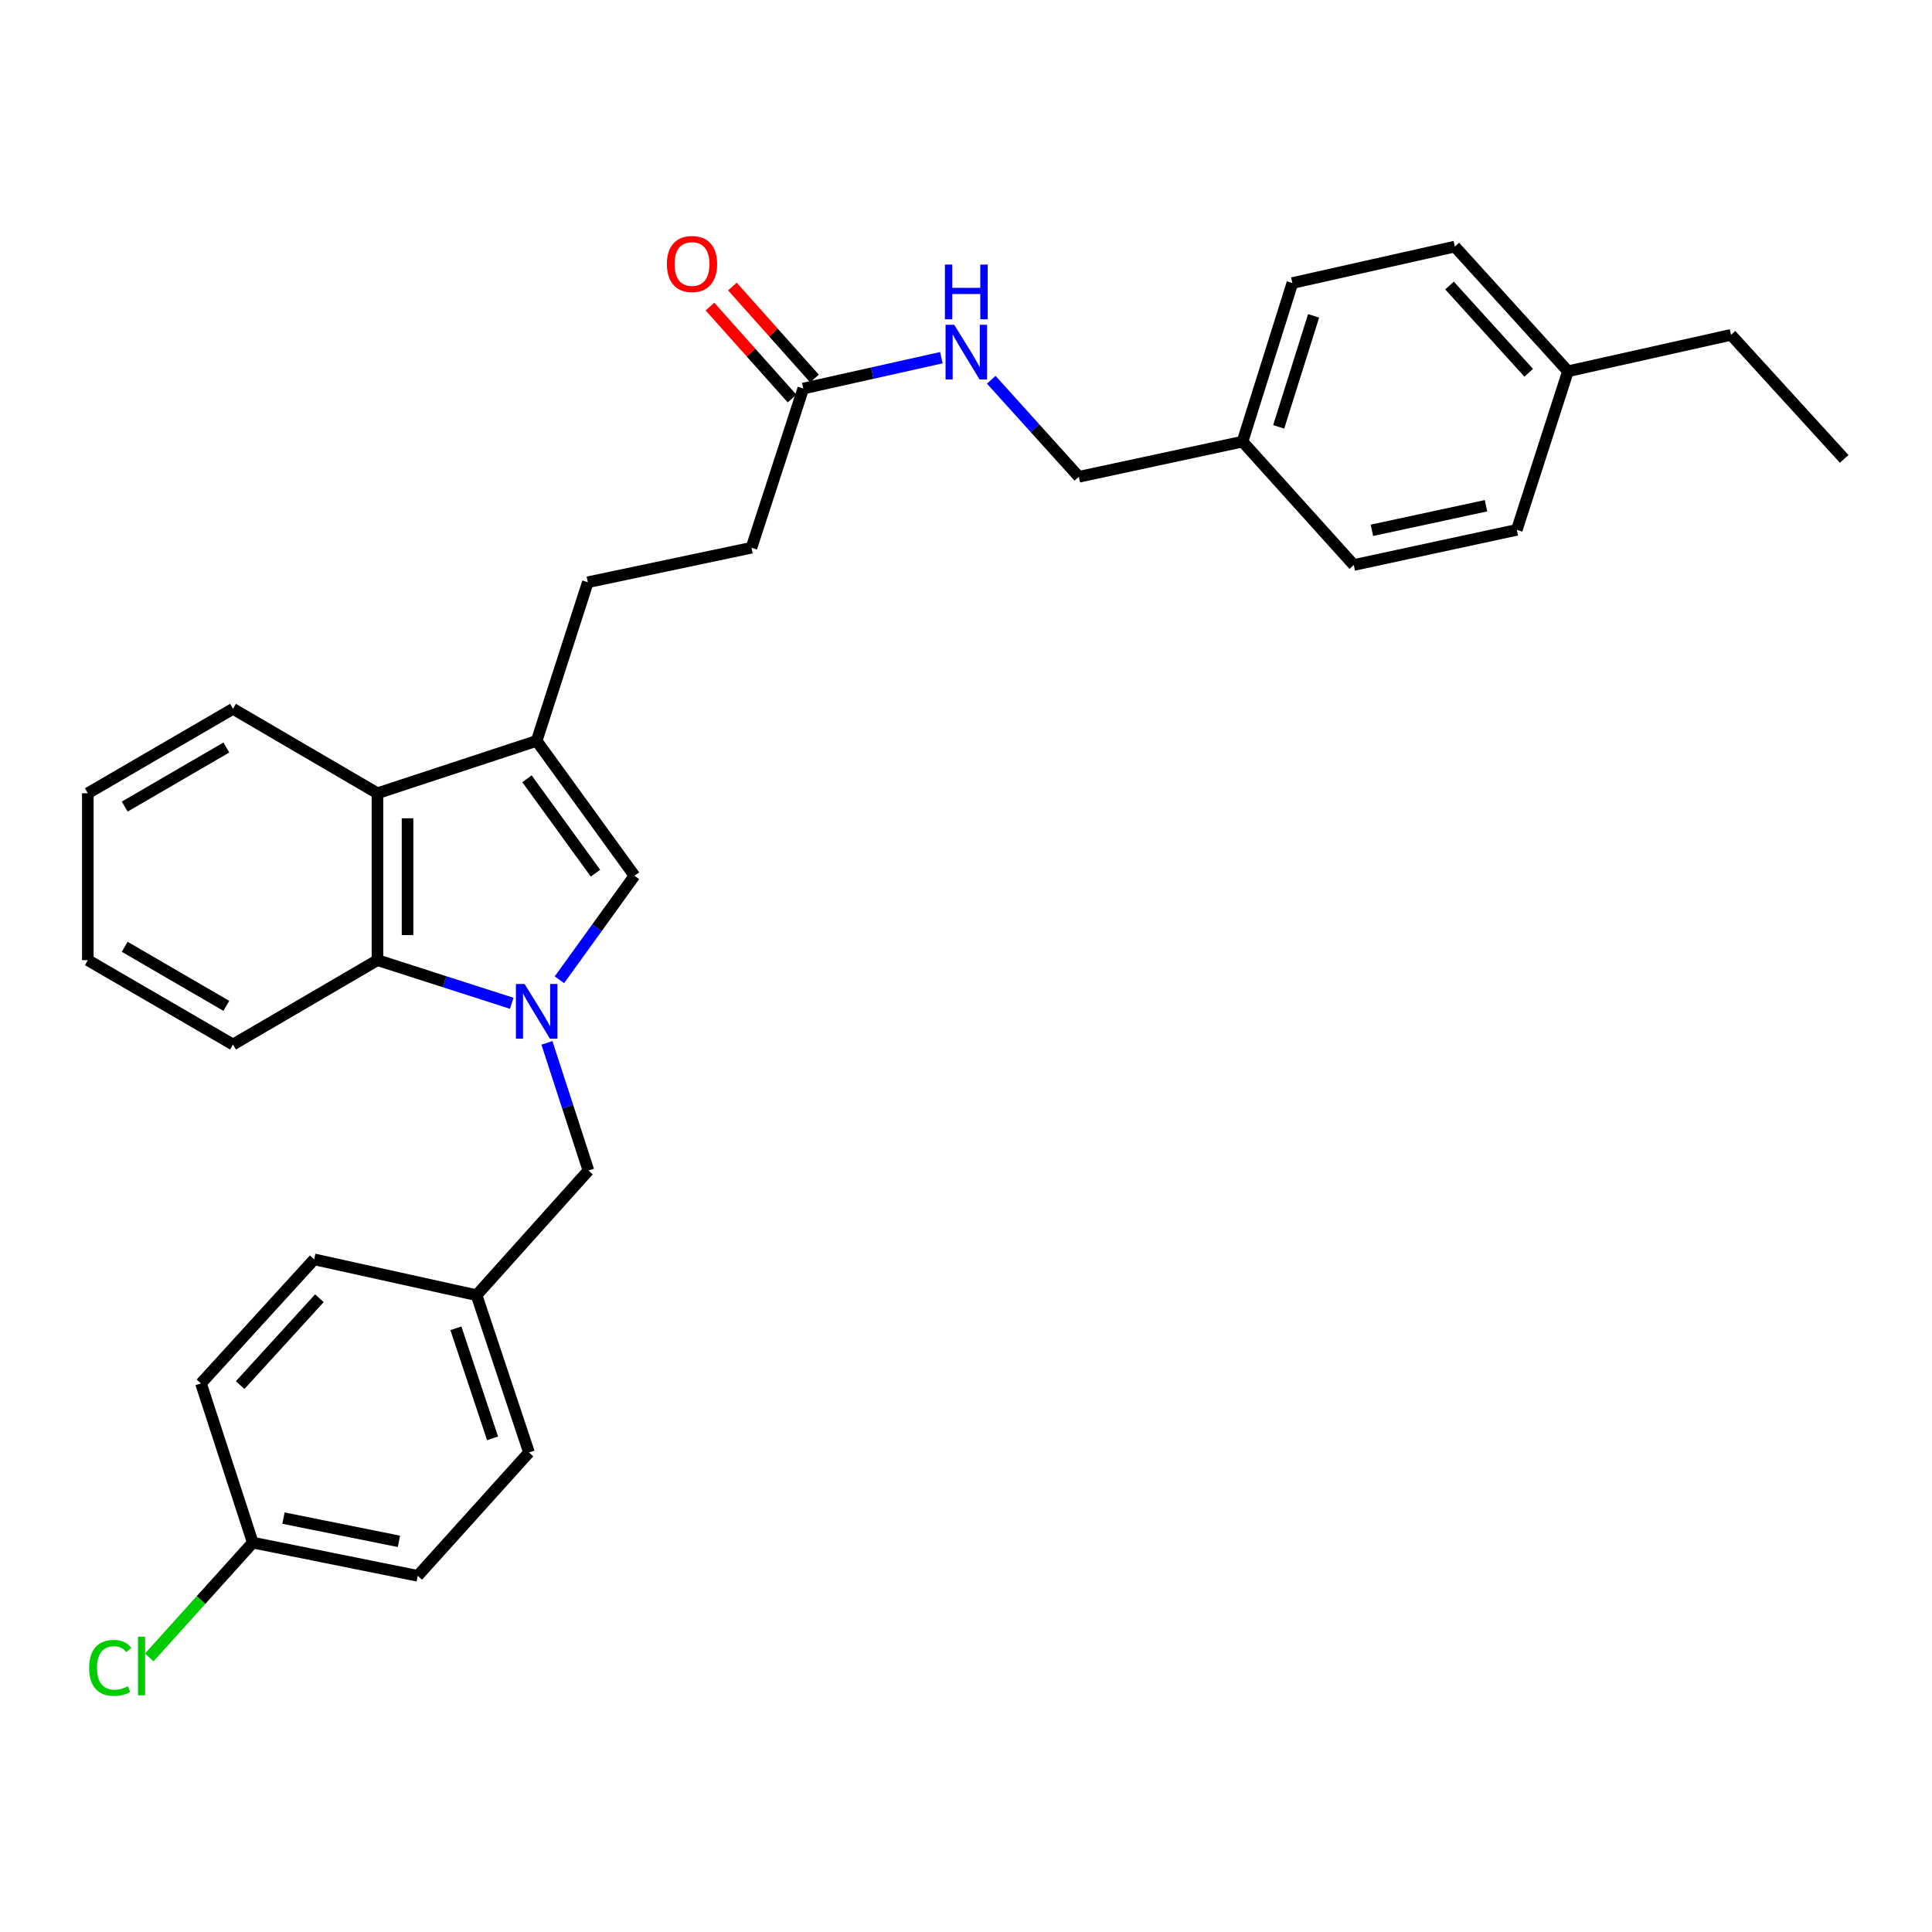 <?xml version='1.0' encoding='iso-8859-1'?>
<svg version='1.1' baseProfile='full'
              xmlns='http://www.w3.org/2000/svg'
                      xmlns:rdkit='http://www.rdkit.org/xml'
                      xmlns:xlink='http://www.w3.org/1999/xlink'
                  xml:space='preserve'
width='1000px' height='1000px' viewBox='0 0 1000 1000'>
<!-- END OF HEADER -->
<rect style='opacity:1.0;fill:#FFFFFF;stroke:none' width='1000' height='1000' x='0' y='0'> </rect>
<path class='bond-0' d='M 289.554,507.131 L 308.984,480.207' style='fill:none;fill-rule:evenodd;stroke:#0000FF;stroke-width:6px;stroke-linecap:butt;stroke-linejoin:miter;stroke-opacity:1' />
<path class='bond-0' d='M 308.984,480.207 L 328.413,453.283' style='fill:none;fill-rule:evenodd;stroke:#000000;stroke-width:6px;stroke-linecap:butt;stroke-linejoin:miter;stroke-opacity:1' />
<path class='bond-2' d='M 264.871,519.306 L 230.122,508.137' style='fill:none;fill-rule:evenodd;stroke:#0000FF;stroke-width:6px;stroke-linecap:butt;stroke-linejoin:miter;stroke-opacity:1' />
<path class='bond-2' d='M 230.122,508.137 L 195.372,496.967' style='fill:none;fill-rule:evenodd;stroke:#000000;stroke-width:6px;stroke-linecap:butt;stroke-linejoin:miter;stroke-opacity:1' />
<path class='bond-4' d='M 283.084,539.781 L 293.829,572.819' style='fill:none;fill-rule:evenodd;stroke:#0000FF;stroke-width:6px;stroke-linecap:butt;stroke-linejoin:miter;stroke-opacity:1' />
<path class='bond-4' d='M 293.829,572.819 L 304.573,605.857' style='fill:none;fill-rule:evenodd;stroke:#000000;stroke-width:6px;stroke-linecap:butt;stroke-linejoin:miter;stroke-opacity:1' />
<path class='bond-1' d='M 328.413,453.283 L 277.775,383.476' style='fill:none;fill-rule:evenodd;stroke:#000000;stroke-width:6px;stroke-linecap:butt;stroke-linejoin:miter;stroke-opacity:1' />
<path class='bond-1' d='M 308.214,451.955 L 272.767,403.09' style='fill:none;fill-rule:evenodd;stroke:#000000;stroke-width:6px;stroke-linecap:butt;stroke-linejoin:miter;stroke-opacity:1' />
<path class='bond-6' d='M 277.775,383.476 L 304.262,301.367' style='fill:none;fill-rule:evenodd;stroke:#000000;stroke-width:6px;stroke-linecap:butt;stroke-linejoin:miter;stroke-opacity:1' />
<path class='bond-30' d='M 277.775,383.476 L 195.372,410.586' style='fill:none;fill-rule:evenodd;stroke:#000000;stroke-width:6px;stroke-linecap:butt;stroke-linejoin:miter;stroke-opacity:1' />
<path class='bond-3' d='M 195.372,496.967 L 195.372,410.586' style='fill:none;fill-rule:evenodd;stroke:#000000;stroke-width:6px;stroke-linecap:butt;stroke-linejoin:miter;stroke-opacity:1' />
<path class='bond-3' d='M 210.943,484.01 L 210.943,423.543' style='fill:none;fill-rule:evenodd;stroke:#000000;stroke-width:6px;stroke-linecap:butt;stroke-linejoin:miter;stroke-opacity:1' />
<path class='bond-24' d='M 195.372,496.967 L 120.599,540.642' style='fill:none;fill-rule:evenodd;stroke:#000000;stroke-width:6px;stroke-linecap:butt;stroke-linejoin:miter;stroke-opacity:1' />
<path class='bond-25' d='M 195.372,410.586 L 120.599,366.893' style='fill:none;fill-rule:evenodd;stroke:#000000;stroke-width:6px;stroke-linecap:butt;stroke-linejoin:miter;stroke-opacity:1' />
<path class='bond-10' d='M 304.573,605.857 L 246.677,670.388' style='fill:none;fill-rule:evenodd;stroke:#000000;stroke-width:6px;stroke-linecap:butt;stroke-linejoin:miter;stroke-opacity:1' />
<path class='bond-5' d='M 415.764,201.102 L 388.965,283.513' style='fill:none;fill-rule:evenodd;stroke:#000000;stroke-width:6px;stroke-linecap:butt;stroke-linejoin:miter;stroke-opacity:1' />
<path class='bond-7' d='M 415.764,201.102 L 451.509,193.118' style='fill:none;fill-rule:evenodd;stroke:#000000;stroke-width:6px;stroke-linecap:butt;stroke-linejoin:miter;stroke-opacity:1' />
<path class='bond-7' d='M 451.509,193.118 L 487.254,185.135' style='fill:none;fill-rule:evenodd;stroke:#0000FF;stroke-width:6px;stroke-linecap:butt;stroke-linejoin:miter;stroke-opacity:1' />
<path class='bond-8' d='M 421.572,195.919 L 400.33,172.114' style='fill:none;fill-rule:evenodd;stroke:#000000;stroke-width:6px;stroke-linecap:butt;stroke-linejoin:miter;stroke-opacity:1' />
<path class='bond-8' d='M 400.33,172.114 L 379.088,148.31' style='fill:none;fill-rule:evenodd;stroke:#FF0000;stroke-width:6px;stroke-linecap:butt;stroke-linejoin:miter;stroke-opacity:1' />
<path class='bond-8' d='M 409.955,206.286 L 388.713,182.481' style='fill:none;fill-rule:evenodd;stroke:#000000;stroke-width:6px;stroke-linecap:butt;stroke-linejoin:miter;stroke-opacity:1' />
<path class='bond-8' d='M 388.713,182.481 L 367.471,158.677' style='fill:none;fill-rule:evenodd;stroke:#FF0000;stroke-width:6px;stroke-linecap:butt;stroke-linejoin:miter;stroke-opacity:1' />
<path class='bond-9' d='M 304.262,301.367 L 388.965,283.513' style='fill:none;fill-rule:evenodd;stroke:#000000;stroke-width:6px;stroke-linecap:butt;stroke-linejoin:miter;stroke-opacity:1' />
<path class='bond-11' d='M 513.069,196.559 L 535.738,221.671' style='fill:none;fill-rule:evenodd;stroke:#0000FF;stroke-width:6px;stroke-linecap:butt;stroke-linejoin:miter;stroke-opacity:1' />
<path class='bond-11' d='M 535.738,221.671 L 558.407,246.784' style='fill:none;fill-rule:evenodd;stroke:#000000;stroke-width:6px;stroke-linecap:butt;stroke-linejoin:miter;stroke-opacity:1' />
<path class='bond-16' d='M 246.677,670.388 L 162.605,651.841' style='fill:none;fill-rule:evenodd;stroke:#000000;stroke-width:6px;stroke-linecap:butt;stroke-linejoin:miter;stroke-opacity:1' />
<path class='bond-17' d='M 246.677,670.388 L 273.796,751.795' style='fill:none;fill-rule:evenodd;stroke:#000000;stroke-width:6px;stroke-linecap:butt;stroke-linejoin:miter;stroke-opacity:1' />
<path class='bond-17' d='M 235.972,687.52 L 254.955,744.505' style='fill:none;fill-rule:evenodd;stroke:#000000;stroke-width:6px;stroke-linecap:butt;stroke-linejoin:miter;stroke-opacity:1' />
<path class='bond-13' d='M 558.407,246.784 L 643.127,228.584' style='fill:none;fill-rule:evenodd;stroke:#000000;stroke-width:6px;stroke-linecap:butt;stroke-linejoin:miter;stroke-opacity:1' />
<path class='bond-12' d='M 130.841,798.455 L 216.219,815.643' style='fill:none;fill-rule:evenodd;stroke:#000000;stroke-width:6px;stroke-linecap:butt;stroke-linejoin:miter;stroke-opacity:1' />
<path class='bond-12' d='M 146.721,785.769 L 206.486,797.8' style='fill:none;fill-rule:evenodd;stroke:#000000;stroke-width:6px;stroke-linecap:butt;stroke-linejoin:miter;stroke-opacity:1' />
<path class='bond-14' d='M 130.841,798.455 L 104.044,828.175' style='fill:none;fill-rule:evenodd;stroke:#000000;stroke-width:6px;stroke-linecap:butt;stroke-linejoin:miter;stroke-opacity:1' />
<path class='bond-14' d='M 104.044,828.175 L 77.246,857.895' style='fill:none;fill-rule:evenodd;stroke:#00CC00;stroke-width:6px;stroke-linecap:butt;stroke-linejoin:miter;stroke-opacity:1' />
<path class='bond-31' d='M 130.841,798.455 L 104.025,716.052' style='fill:none;fill-rule:evenodd;stroke:#000000;stroke-width:6px;stroke-linecap:butt;stroke-linejoin:miter;stroke-opacity:1' />
<path class='bond-20' d='M 643.127,228.584 L 700.712,292.44' style='fill:none;fill-rule:evenodd;stroke:#000000;stroke-width:6px;stroke-linecap:butt;stroke-linejoin:miter;stroke-opacity:1' />
<path class='bond-21' d='M 643.127,228.584 L 668.931,146.502' style='fill:none;fill-rule:evenodd;stroke:#000000;stroke-width:6px;stroke-linecap:butt;stroke-linejoin:miter;stroke-opacity:1' />
<path class='bond-21' d='M 661.852,220.941 L 679.914,163.484' style='fill:none;fill-rule:evenodd;stroke:#000000;stroke-width:6px;stroke-linecap:butt;stroke-linejoin:miter;stroke-opacity:1' />
<path class='bond-15' d='M 811.574,192.166 L 753.012,127.635' style='fill:none;fill-rule:evenodd;stroke:#000000;stroke-width:6px;stroke-linecap:butt;stroke-linejoin:miter;stroke-opacity:1' />
<path class='bond-15' d='M 791.259,192.951 L 750.266,147.779' style='fill:none;fill-rule:evenodd;stroke:#000000;stroke-width:6px;stroke-linecap:butt;stroke-linejoin:miter;stroke-opacity:1' />
<path class='bond-26' d='M 811.574,192.166 L 895.975,173.318' style='fill:none;fill-rule:evenodd;stroke:#000000;stroke-width:6px;stroke-linecap:butt;stroke-linejoin:miter;stroke-opacity:1' />
<path class='bond-33' d='M 811.574,192.166 L 785.095,274.257' style='fill:none;fill-rule:evenodd;stroke:#000000;stroke-width:6px;stroke-linecap:butt;stroke-linejoin:miter;stroke-opacity:1' />
<path class='bond-19' d='M 162.605,651.841 L 104.025,716.052' style='fill:none;fill-rule:evenodd;stroke:#000000;stroke-width:6px;stroke-linecap:butt;stroke-linejoin:miter;stroke-opacity:1' />
<path class='bond-19' d='M 165.321,671.967 L 124.315,716.915' style='fill:none;fill-rule:evenodd;stroke:#000000;stroke-width:6px;stroke-linecap:butt;stroke-linejoin:miter;stroke-opacity:1' />
<path class='bond-18' d='M 273.796,751.795 L 216.219,815.643' style='fill:none;fill-rule:evenodd;stroke:#000000;stroke-width:6px;stroke-linecap:butt;stroke-linejoin:miter;stroke-opacity:1' />
<path class='bond-23' d='M 700.712,292.44 L 785.095,274.257' style='fill:none;fill-rule:evenodd;stroke:#000000;stroke-width:6px;stroke-linecap:butt;stroke-linejoin:miter;stroke-opacity:1' />
<path class='bond-23' d='M 710.09,274.492 L 769.158,261.764' style='fill:none;fill-rule:evenodd;stroke:#000000;stroke-width:6px;stroke-linecap:butt;stroke-linejoin:miter;stroke-opacity:1' />
<path class='bond-22' d='M 668.931,146.502 L 753.012,127.635' style='fill:none;fill-rule:evenodd;stroke:#000000;stroke-width:6px;stroke-linecap:butt;stroke-linejoin:miter;stroke-opacity:1' />
<path class='bond-28' d='M 120.599,540.642 L 45.455,496.967' style='fill:none;fill-rule:evenodd;stroke:#000000;stroke-width:6px;stroke-linecap:butt;stroke-linejoin:miter;stroke-opacity:1' />
<path class='bond-28' d='M 117.152,520.629 L 64.55,490.057' style='fill:none;fill-rule:evenodd;stroke:#000000;stroke-width:6px;stroke-linecap:butt;stroke-linejoin:miter;stroke-opacity:1' />
<path class='bond-32' d='M 120.599,366.893 L 45.455,410.586' style='fill:none;fill-rule:evenodd;stroke:#000000;stroke-width:6px;stroke-linecap:butt;stroke-linejoin:miter;stroke-opacity:1' />
<path class='bond-32' d='M 117.154,386.908 L 64.553,417.492' style='fill:none;fill-rule:evenodd;stroke:#000000;stroke-width:6px;stroke-linecap:butt;stroke-linejoin:miter;stroke-opacity:1' />
<path class='bond-29' d='M 895.975,173.318 L 954.545,237.52' style='fill:none;fill-rule:evenodd;stroke:#000000;stroke-width:6px;stroke-linecap:butt;stroke-linejoin:miter;stroke-opacity:1' />
<path class='bond-27' d='M 45.455,410.586 L 45.455,496.967' style='fill:none;fill-rule:evenodd;stroke:#000000;stroke-width:6px;stroke-linecap:butt;stroke-linejoin:miter;stroke-opacity:1' />
<path  class='atom-0' d='M 271.515 509.294
L 280.795 524.294
Q 281.715 525.774, 283.195 528.454
Q 284.675 531.134, 284.755 531.294
L 284.755 509.294
L 288.515 509.294
L 288.515 537.614
L 284.635 537.614
L 274.675 521.214
Q 273.515 519.294, 272.275 517.094
Q 271.075 514.894, 270.715 514.214
L 270.715 537.614
L 267.035 537.614
L 267.035 509.294
L 271.515 509.294
' fill='#0000FF'/>
<path  class='atom-8' d='M 493.896 168.093
L 503.176 183.093
Q 504.096 184.573, 505.576 187.253
Q 507.056 189.933, 507.136 190.093
L 507.136 168.093
L 510.896 168.093
L 510.896 196.413
L 507.016 196.413
L 497.056 180.013
Q 495.896 178.093, 494.656 175.893
Q 493.456 173.693, 493.096 173.013
L 493.096 196.413
L 489.416 196.413
L 489.416 168.093
L 493.896 168.093
' fill='#0000FF'/>
<path  class='atom-8' d='M 489.076 136.941
L 492.916 136.941
L 492.916 148.981
L 507.396 148.981
L 507.396 136.941
L 511.236 136.941
L 511.236 165.261
L 507.396 165.261
L 507.396 152.181
L 492.916 152.181
L 492.916 165.261
L 489.076 165.261
L 489.076 136.941
' fill='#0000FF'/>
<path  class='atom-9' d='M 345.179 136.651
Q 345.179 129.851, 348.539 126.051
Q 351.899 122.251, 358.179 122.251
Q 364.459 122.251, 367.819 126.051
Q 371.179 129.851, 371.179 136.651
Q 371.179 143.531, 367.779 147.451
Q 364.379 151.331, 358.179 151.331
Q 351.939 151.331, 348.539 147.451
Q 345.179 143.571, 345.179 136.651
M 358.179 148.131
Q 362.499 148.131, 364.819 145.251
Q 367.179 142.331, 367.179 136.651
Q 367.179 131.091, 364.819 128.291
Q 362.499 125.451, 358.179 125.451
Q 353.859 125.451, 351.499 128.251
Q 349.179 131.051, 349.179 136.651
Q 349.179 142.371, 351.499 145.251
Q 353.859 148.131, 358.179 148.131
' fill='#FF0000'/>
<path  class='atom-15' d='M 46.136 863.3
Q 46.136 856.26, 49.416 852.58
Q 52.736 848.86, 59.017 848.86
Q 64.856 848.86, 67.977 852.98
L 65.337 855.14
Q 63.056 852.14, 59.017 852.14
Q 54.736 852.14, 52.456 855.02
Q 50.217 857.86, 50.217 863.3
Q 50.217 868.9, 52.536 871.78
Q 54.897 874.66, 59.456 874.66
Q 62.577 874.66, 66.216 872.78
L 67.337 875.78
Q 65.856 876.74, 63.617 877.3
Q 61.377 877.86, 58.897 877.86
Q 52.736 877.86, 49.416 874.1
Q 46.136 870.34, 46.136 863.3
' fill='#00CC00'/>
<path  class='atom-15' d='M 71.416 847.14
L 75.097 847.14
L 75.097 877.5
L 71.416 877.5
L 71.416 847.14
' fill='#00CC00'/>
</svg>
